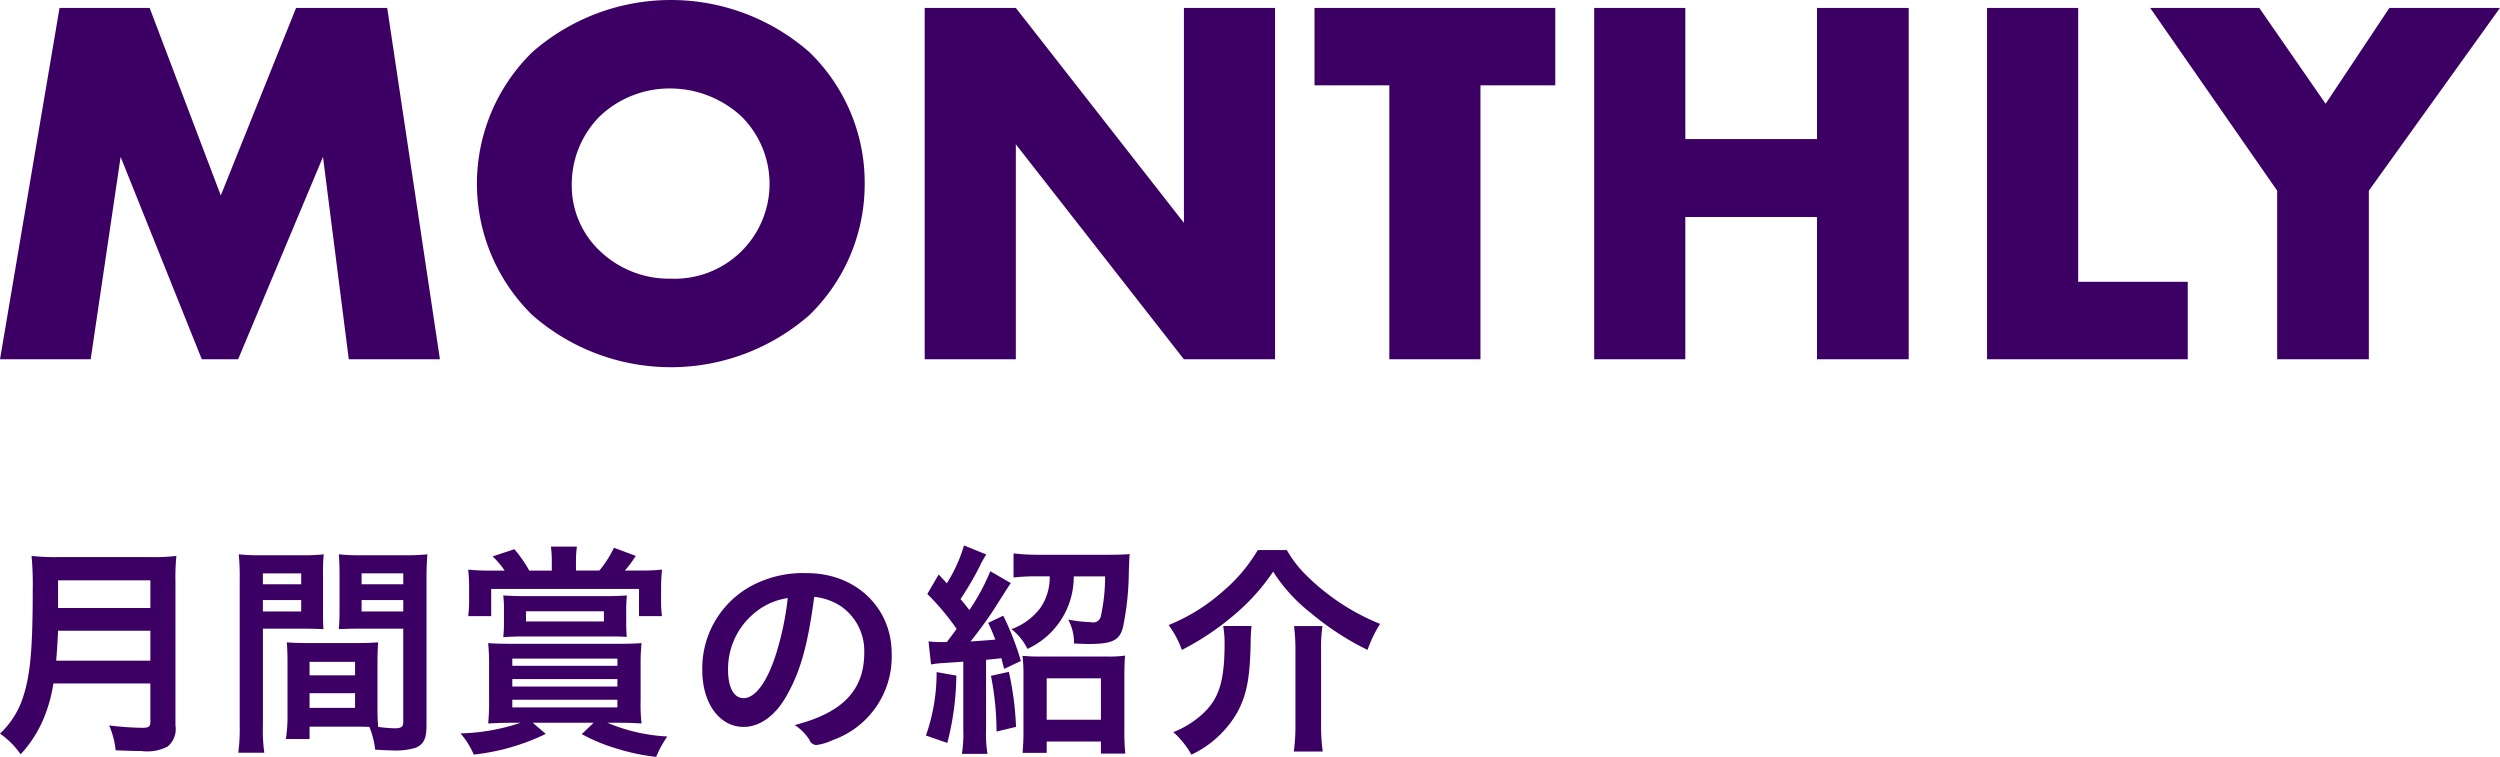 <svg xmlns="http://www.w3.org/2000/svg" width="318.752" height="96.493" viewBox="0 0 318.752 96.493">
	<g transform="translate(-16135 -1009.292)">
		<path id="menu_monthly.svg" d="M5106.212,115.611v4.915c0,.592-.207.74-1.037.74a38.279,38.279,0,0,1-4.219-.3,10.614,10.614,0,0,1,.829,3.17c1.569.059,2.339.089,3.272.089a5.648,5.648,0,0,0,3.346-.563,2.888,2.888,0,0,0,1.007-2.7V102.582a27.42,27.42,0,0,1,.119-3.229,23.712,23.712,0,0,1-3.257.148h-11.89a27.542,27.542,0,0,1-3.317-.148,39.633,39.633,0,0,1,.148,4.354c0,7.315-.3,10.66-1.125,13.3a10.981,10.981,0,0,1-3.049,5,10.641,10.641,0,0,1,2.634,2.637,15.645,15.645,0,0,0,3.346-5.657,18.713,18.713,0,0,0,.83-3.376h12.363Zm-12.007-2.9c.148-1.925.208-2.9.237-3.82h11.771v3.82h-12.007Zm.237-6.723v-3.524h11.771v3.524Zm40.729,6.93c0-1.1.03-1.9.088-2.547-.859.059-1.466.089-2.679.089h-6.337c-1.184,0-1.836-.03-2.635-.089.06.8.089,1.54.089,2.547v6.959a18.579,18.579,0,0,1-.208,2.813h3.02v-1.568h6.011c.326,0,.859,0,1.614.03a10.455,10.455,0,0,1,.74,2.9c1.481.089,1.6.089,1.954.089a9.061,9.061,0,0,0,3.2-.326c1.037-.444,1.392-1.155,1.392-2.874V102.286c0-1.364.03-2.1.118-3.14a24.889,24.889,0,0,1-2.93.118h-5.464a23.714,23.714,0,0,1-2.9-.118c.06.829.088,1.629.088,2.637v4.353c0,1.3-.029,1.6-.088,2.548.858-.03,1.629-.059,2.6-.059h5.612v11.935c0,.563-.267.77-1.067.77a17.862,17.862,0,0,1-2.132-.178c-.059-.681-.088-1.392-.088-2.458V112.92Zm-2.028-11.342h5.314v1.392h-5.314Zm0,3.405h5.314v1.451h-5.314Zm-6.633,7.878h5.8v1.717h-5.8Zm0,4h5.8v1.867h-5.8v-1.865Zm-5.952-8.233h5.123c1.007,0,1.895.03,2.605.059-.06-.653-.06-1.216-.06-2.548v-4.353a23.413,23.413,0,0,1,.089-2.637,23.332,23.332,0,0,1-2.931.118h-5a24.663,24.663,0,0,1-2.9-.118,30.258,30.258,0,0,1,.118,3.17v18.6a24.1,24.1,0,0,1-.178,3.525h3.317a20.164,20.164,0,0,1-.178-3.5v-12.32Zm0-7.049h4.885v1.392h-4.885Zm0,3.405h4.885v1.451h-4.885Zm36.835-3.762h-2.872a16.989,16.989,0,0,0-1.895-2.724l-2.783.918a10.717,10.717,0,0,1,1.54,1.806h-1.748a26,26,0,0,1-2.9-.118,21.825,21.825,0,0,1,.119,2.43v1.569a14.834,14.834,0,0,1-.119,1.925h2.932v-3.464h18.847v3.464h2.932a12.282,12.282,0,0,1-.118-1.836V103.7a23.13,23.13,0,0,1,.119-2.607,22.247,22.247,0,0,1-2.754.118h-1.983a13.655,13.655,0,0,0,1.392-1.865l-2.783-1.036a14.018,14.018,0,0,1-1.851,2.9h-2.992v-1a14.508,14.508,0,0,1,.119-2.043h-3.317a13.812,13.812,0,0,1,.118,2.014v1.036Zm-3.968,19.4a25.889,25.889,0,0,1-7.669,1.362,10.2,10.2,0,0,1,1.688,2.7,27.992,27.992,0,0,0,9.181-2.637l-1.659-1.421h7.759l-1.511,1.451a22.98,22.98,0,0,0,4.545,1.867,26.825,26.825,0,0,0,4.944,1.036,12.855,12.855,0,0,1,1.422-2.606,22.4,22.4,0,0,1-7.64-1.748h1.54c1.1,0,1.807.03,2.813.089a21.069,21.069,0,0,1-.118-2.931v-4.473a26.185,26.185,0,0,1,.117-2.843c-.8.059-1.48.089-3.167.089h-13.222c-1.806,0-2.369-.03-3.168-.089a26.69,26.69,0,0,1,.117,2.843v4.473a25.439,25.439,0,0,1-.118,2.931c1.154-.059,1.776-.089,3.05-.089h1.1Zm-1.065-8.174h13.4v.918h-13.4Zm0,2.606h13.4v.949h-13.4Zm0,2.637h13.4v.977h-13.4v-.971Zm14.523-11.492a17.434,17.434,0,0,1,.089-1.806c-.83.059-1.688.089-2.754.089h-10.26c-1.065,0-1.865-.03-2.753-.089a13.333,13.333,0,0,1,.089,1.777V107.9a15.524,15.524,0,0,1-.088,1.808c.917-.059,1.6-.089,2.576-.089h10.585c1.392,0,1.6,0,2.576.059-.029-.592-.059-1.155-.059-1.808v-1.688Zm-2.843.207v1.3h-9.935v-1.3Zm26.813-1.836a7.569,7.569,0,0,1,3.51,1.273,6.935,6.935,0,0,1,2.871,5.835c0,4.8-2.752,7.671-8.868,9.24a6.209,6.209,0,0,1,1.866,1.867,1.007,1.007,0,0,0,.888.681,7.241,7.241,0,0,0,2.147-.652,11.269,11.269,0,0,0,7.463-11.018c0-5.864-4.591-10.247-10.794-10.247a13.936,13.936,0,0,0-6.929,1.54,11.95,11.95,0,0,0-6.425,10.839c0,4.206,2.191,7.226,5.27,7.226,2.014,0,3.968-1.362,5.39-3.82,1.807-3.1,2.784-6.51,3.613-12.759Zm-3.375.148a37.263,37.263,0,0,1-1.511,7.2c-1.124,3.525-2.635,5.568-4.115,5.568-1.243,0-1.984-1.332-1.984-3.614a9.215,9.215,0,0,1,3.109-7.019,8.548,8.548,0,0,1,4.5-2.126Zm18.27,8.47a15.965,15.965,0,0,1,2.014-.207c.917-.059,1.332-.089,2.1-.148v8.766a16.405,16.405,0,0,1-.178,2.992h3.258a16.022,16.022,0,0,1-.179-2.992v-9c.917-.089,1.54-.148,1.954-.207.119.474.178.681.355,1.362l2.132-1.007a35.535,35.535,0,0,0-2.25-5.774l-1.924.918c.474.979.533,1.184.918,2.133-.711.059-1.748.148-3.169.237.977-1.184,2.162-2.844,2.813-3.821,2.221-3.494,2.221-3.494,2.339-3.613L5213.3,101.3a25.671,25.671,0,0,1-2.666,4.947c-.325-.415-.532-.681-1.125-1.392a40.677,40.677,0,0,0,2.428-4.146,11.419,11.419,0,0,1,.859-1.54l-2.843-1.155a19.067,19.067,0,0,1-2.191,4.828l-1.036-1.125-1.451,2.487a31.5,31.5,0,0,1,3.731,4.442c-.3.444-.444.622-1.243,1.688h-.5a12.943,12.943,0,0,1-1.836-.089Zm15.131-11.224a6.862,6.862,0,0,1-1.155,3.968,7.9,7.9,0,0,1-3.731,2.755,7.094,7.094,0,0,1,2.043,2.517,10.093,10.093,0,0,0,5.908-9.24h4a23.746,23.746,0,0,1-.562,5.152,1,1,0,0,1-1.244.681,17.943,17.943,0,0,1-2.9-.326,6.214,6.214,0,0,1,.74,3.051c1.54.059,1.658.059,1.925.059,2.961,0,3.908-.474,4.323-2.162a35.989,35.989,0,0,0,.739-7.019c.06-1.6.06-1.867.12-2.282-.593.059-1.54.089-2.665.089h-8.986a25.815,25.815,0,0,1-3.168-.178V102.1a26.707,26.707,0,0,1,2.991-.148h1.628Zm-14.42,12.2a24.178,24.178,0,0,1-1.362,8.087l2.724.948a35.477,35.477,0,0,0,1.154-8.587Zm6.929.474a36.674,36.674,0,0,1,.71,7.107l2.488-.592a38.585,38.585,0,0,0-.918-7.019Zm7.106,8.383h6.915v1.54h3.109a27,27,0,0,1-.119-2.961v-6.842c0-1.214.03-2.014.089-2.695a15.077,15.077,0,0,1-2.369.118h-8.395a22.5,22.5,0,0,1-2.31-.089,21.4,21.4,0,0,1,.118,2.665V121.5a28.958,28.958,0,0,1-.118,2.961h3.08v-1.446Zm0-8.057h6.915v5.272h-6.915ZM5247.412,98.6a20.841,20.841,0,0,1-4.561,5.361,23.819,23.819,0,0,1-6.811,4.205,12.282,12.282,0,0,1,1.688,3.17,34.074,34.074,0,0,0,6.99-4.738,26.2,26.2,0,0,0,4.648-5.243,20.988,20.988,0,0,0,4.841,5.3,35.4,35.4,0,0,0,7.194,4.68,16.324,16.324,0,0,1,1.6-3.318,28.5,28.5,0,0,1-9.372-6.159,14.767,14.767,0,0,1-2.52-3.257h-3.7ZM5243,108.288a13.774,13.774,0,0,1,.178,2.073c0,5.065-.711,7.315-3.021,9.327a12.138,12.138,0,0,1-3.523,2.132,10.71,10.71,0,0,1,2.31,2.874,13.283,13.283,0,0,0,5.833-5.361c1.214-2.221,1.628-4.414,1.718-8.707a20.046,20.046,0,0,1,.119-2.341H5243Zm9.031,0a24.279,24.279,0,0,1,.177,3.14v9.512a23.469,23.469,0,0,1-.208,3.348h3.687a24.482,24.482,0,0,1-.208-3.377v-9.475a18.507,18.507,0,0,1,.178-3.14h-3.627Z" transform="translate(11047.96 980.821)" fill="#3c0064" fill-rule="evenodd"/>
		<path id="monthly_title.svg" d="M8477.91,1552.71l3.82-25.8,10.35,25.8h4.63l10.82-25.8,3.29,25.8h11.62l-6.72-44.8H8504.1l-9.6,23.91-9.07-23.91h-11.49l-7.59,44.8h11.56Zm98.69-22.37a23.165,23.165,0,0,0-7.05-16.79,26.788,26.788,0,0,0-35.33,0,23.424,23.424,0,0,0,0,33.52,26.788,26.788,0,0,0,35.33,0,23.256,23.256,0,0,0,7.049-16.73Zm-24.72-12.16a13.4,13.4,0,0,1,9,3.56,12.1,12.1,0,0,1-9,20.69,12.74,12.74,0,0,1-9.071-3.56,11.423,11.423,0,0,1-3.559-8.33,12.308,12.308,0,0,1,3.559-8.8,12.912,12.912,0,0,1,9.07-3.559Zm43.99,34.53V1525.3l21.43,27.41h11.62v-44.8H8617.3v27.4l-21.43-27.4h-11.62v44.8h11.62Zm68.78-34.93v-9.87h-30.7v9.87h9.54v34.93h11.62v-34.93Zm16.58-9.87h-11.62v44.8h11.62v-18.14h16.79v18.14h11.69v-44.8h-11.69v16.72h-16.79Zm38.47,0v44.8h25.59v-9.88h-13.97v-34.92H8719.7Zm36.99,44.8h11.69v-21.5l16.72-23.3H8771l-8.13,12.22-8.46-12.22H8740.5l16.19,23.3v21.5Z" transform="translate(7668.65 -497.608)" fill="#3c0064" fill-rule="evenodd"/>
	</g>
</svg>
